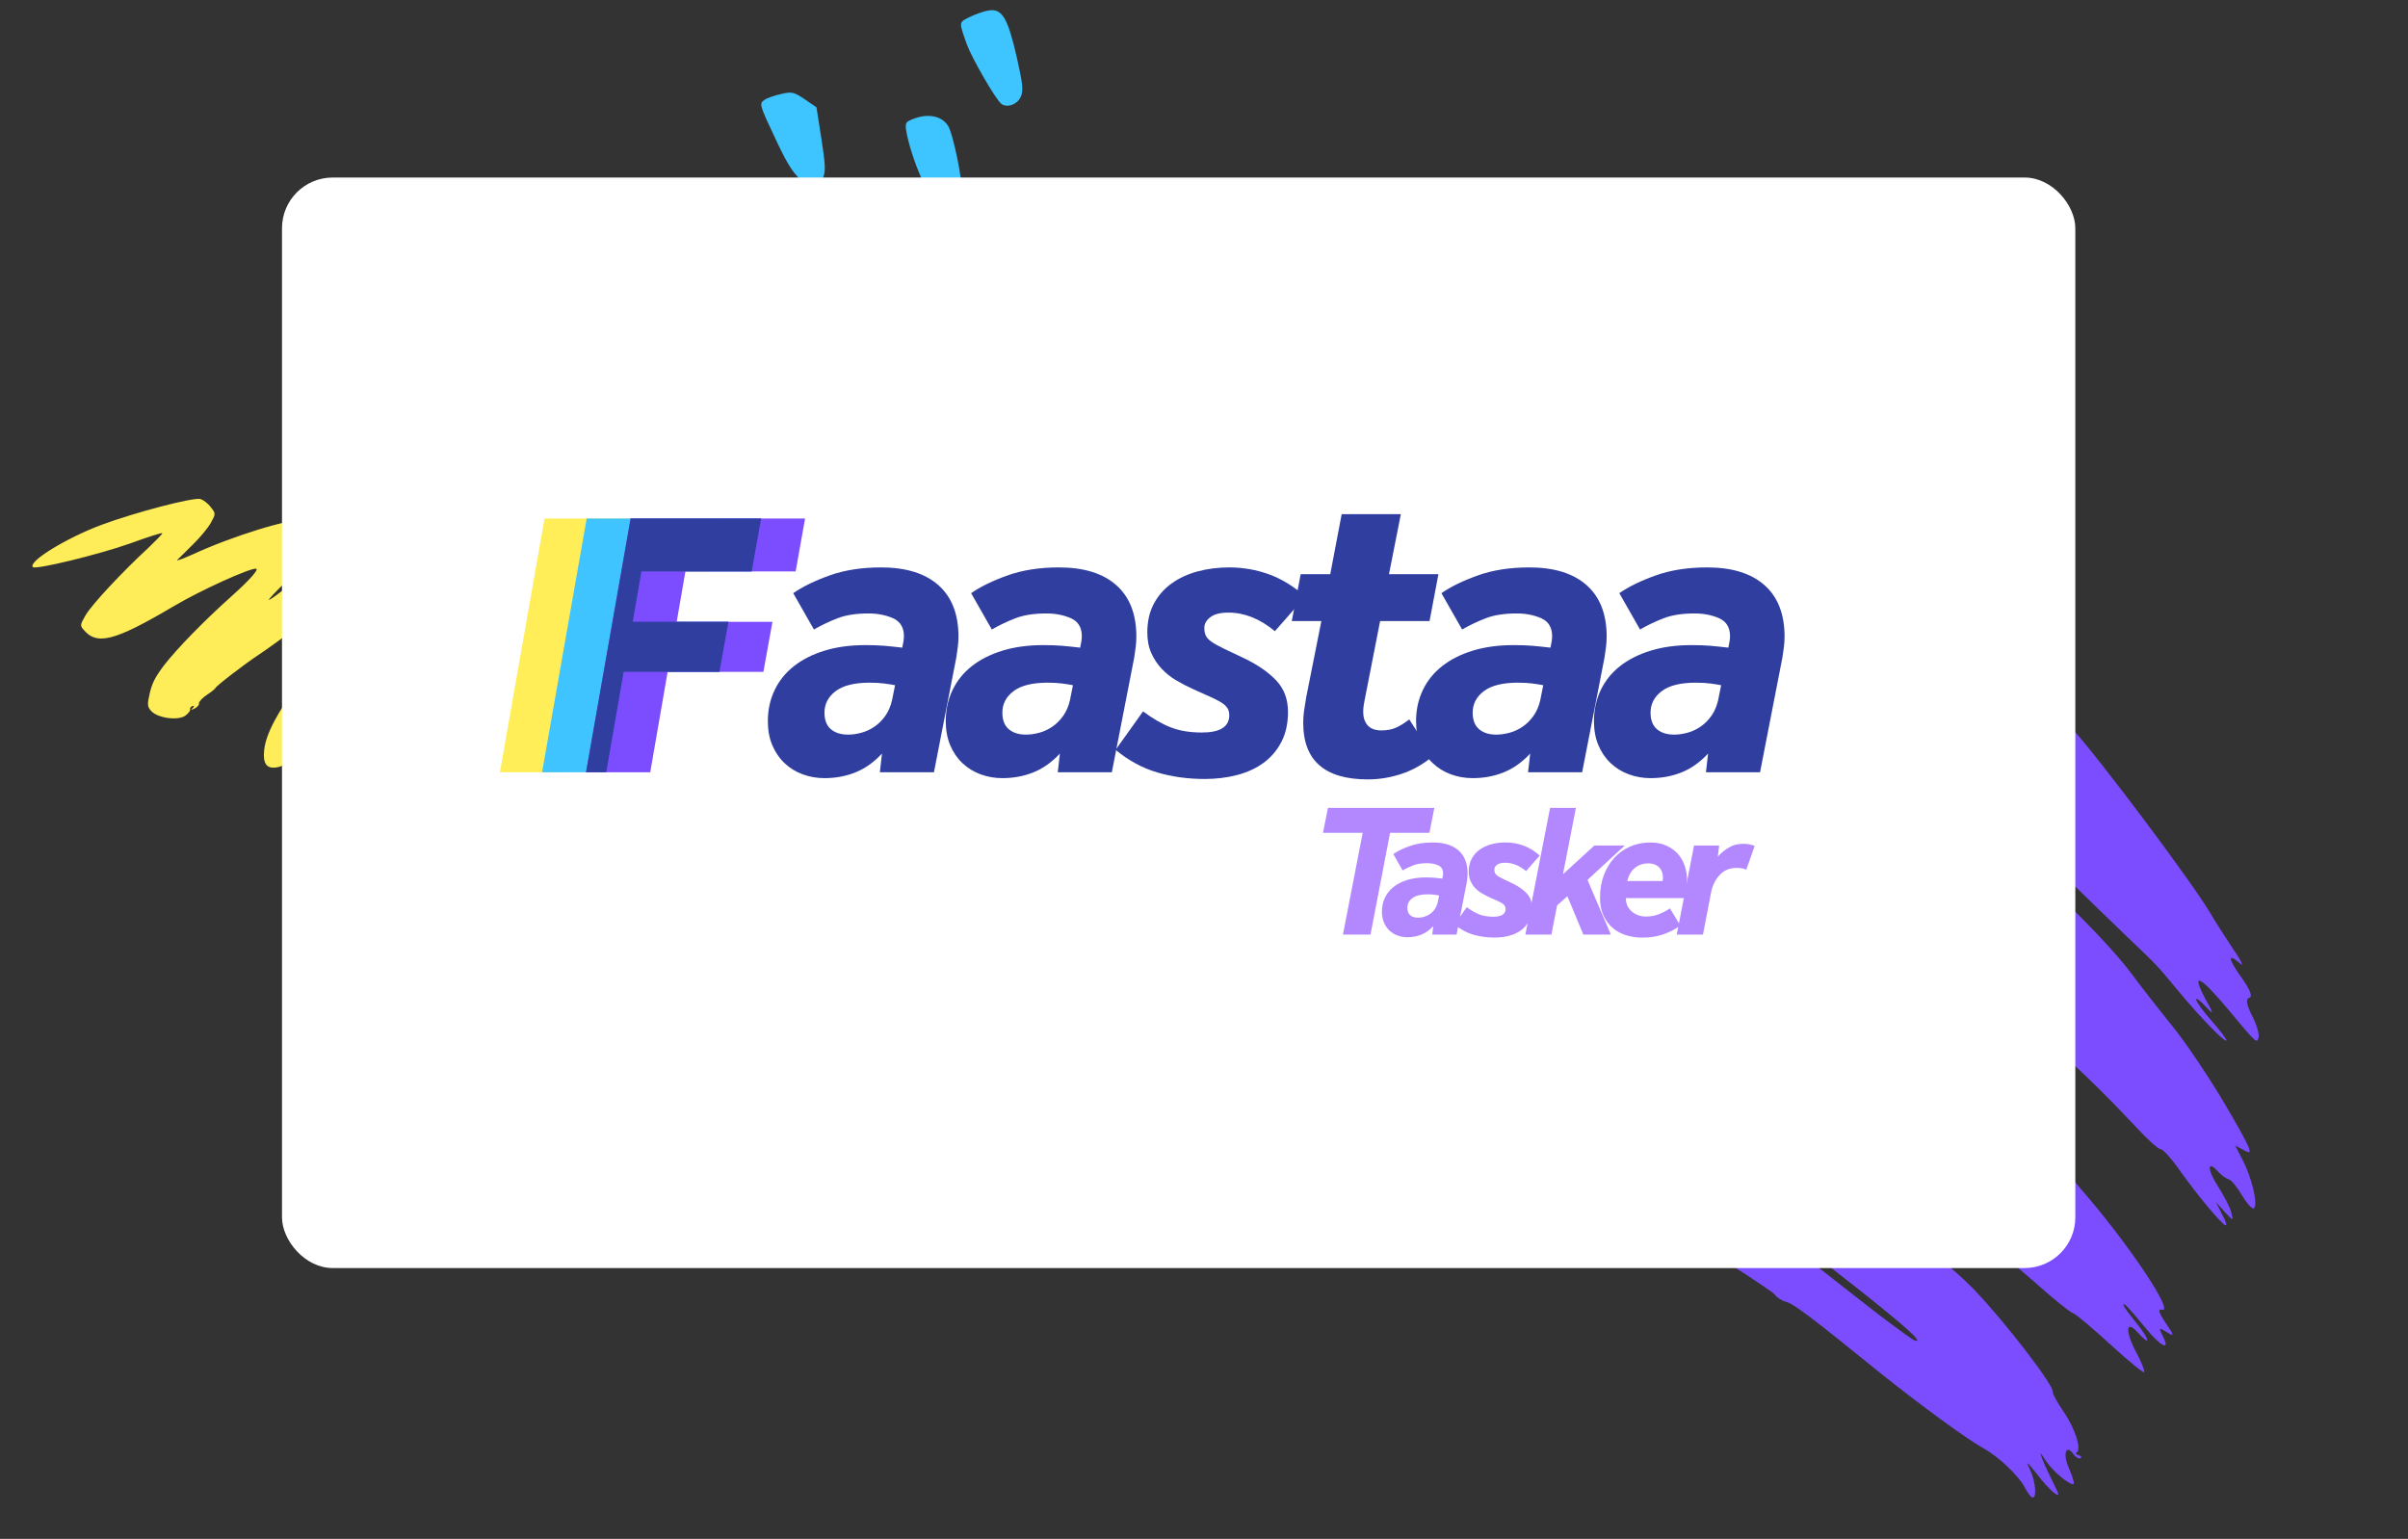 <svg width="327" height="209" viewBox="0 0 327 209" fill="none" xmlns="http://www.w3.org/2000/svg">
<rect x="0" y="0" width="327" height="209" fill="#333333" stroke="none"/>
<path d="M204.122 54.474C198.709 53.646 193.384 53.478 190.409 54.053C188.384 54.461 187.44 55.001 185.683 56.967C183.495 59.347 183.468 59.446 184.092 60.676C184.44 61.354 186 63.05 187.556 64.373L190.396 66.841L203.86 71.121C211.247 73.492 218.68 76.087 220.383 76.867C238.621 85.306 240.32 86.296 248.391 93.204C256.953 100.457 258.229 101.439 259.765 101.855C262.39 102.566 272.444 110.594 277.248 115.821C278.772 117.455 283.354 121.932 288.879 127.249C292.852 131.031 292.937 131.107 295.699 134.455C298.703 138.081 302.23 141.742 302.351 141.297C302.391 141.149 301.408 139.874 300.19 138.483C297.912 135.903 297.49 134.515 299.673 136.857C300.661 137.921 300.616 137.696 299.401 135.51C297.54 131.981 298.725 132.514 302.424 136.912C306.476 141.777 306.476 141.777 306.717 140.887C306.824 140.491 306.453 139.117 305.816 137.936C305.025 136.342 304.952 135.632 305.465 135.506C305.928 135.366 305.584 134.477 304.397 132.775C302.542 130.204 302.46 129.332 304.223 130.871C304.723 131.378 304.38 130.488 303.301 128.976C302.285 127.427 300.822 125.174 300.136 123.98C297.58 119.679 284.814 102.637 281.192 98.738C279.18 96.548 274.752 92.483 271.393 89.77C268.048 87.007 262.29 82.158 258.629 78.991C251.636 73.012 248.259 70.559 243.943 68.436C238.036 65.51 227.647 61.265 220.287 58.796C211.467 55.825 209.535 55.302 204.122 54.474Z" fill="#7C4DFF"/>
<path d="M202.612 77.683C192.115 75.797 180.669 74.663 174.885 75.008C171.595 75.18 166.526 77.788 163.452 80.884C162.257 82.153 161.215 83.25 161.175 83.399C161.148 83.498 161.838 84.481 162.741 85.468C165.14 88.187 172.009 90.311 181.132 91.188C186.737 91.697 188.944 92.188 194.228 93.883C208.52 98.441 219.045 103.36 227.627 109.557C232.221 112.817 235.15 114.565 244.455 119.472C248.93 121.797 261.941 130.095 266.016 133.109C267.256 134.028 269.663 135.741 271.385 136.844C273.142 138.009 275.279 139.543 276.122 140.355C277.029 141.131 278.061 141.835 278.457 141.942C279.101 142.117 284.774 147.473 288.202 151.108C291.959 155.097 292.852 155.922 293.447 156.083C293.843 156.19 295.025 157.519 296.09 159.081C298.442 162.371 301.69 166.275 302.235 166.422C302.433 166.476 302.247 165.789 301.742 164.909L300.915 163.252L302.097 164.581C303.292 165.859 303.292 165.859 303.015 164.723C302.879 164.049 302.039 162.442 301.217 161.158C299.682 158.779 299.72 157.462 301.231 159.145C301.683 159.639 302.309 160.074 302.656 160.168C303.003 160.261 303.806 161.222 304.456 162.353C305.12 163.435 305.851 164.27 306.053 164.112C306.682 163.752 305.834 160.019 304.573 157.608L303.53 155.574L304.922 156.323C306.08 156.955 305.615 155.926 302.314 150.256C300.096 146.472 296.733 141.422 294.726 139.021C292.781 136.584 290.448 133.617 289.6 132.432C285.416 126.683 271.491 113.52 265 109.216C262.801 107.718 257.978 104.715 254.31 102.555C250.605 100.331 246.436 97.664 245.012 96.641C240.766 93.475 237.463 91.732 225.802 86.294C215.277 81.376 207.934 78.646 202.612 77.683Z" fill="#7C4DFF"/>
<path d="M174.397 101.307C164.554 99.758 160.187 99.584 157.055 100.541C154.851 101.218 151.604 102.993 151.429 103.636C151.349 103.933 150.854 104.383 150.364 104.622C149.824 104.847 149.519 105.189 149.627 105.377C149.686 105.553 149.394 105.845 148.967 106.048C148.49 106.237 147.906 106.822 147.659 107.339C147.332 108.153 147.576 108.431 149.391 109.188C154.689 111.418 160.313 114.213 161.169 114.976C161.792 115.622 164.553 116.423 170.813 117.851C177.284 119.284 179.636 120.027 179.776 120.489C179.952 121.015 181.142 121.337 184.568 121.84C187.063 122.249 190.697 122.968 192.58 123.477C203.218 126.409 234.237 142.235 245.975 150.719C248.59 152.647 251.591 154.521 252.605 154.901C254.632 155.662 255.34 156.385 254.206 156.449C253.706 156.526 253.86 156.939 254.64 157.787C255.263 158.434 256.002 158.846 256.218 158.639C256.433 158.432 258.475 159.727 260.743 161.562C263.01 163.396 266.689 166.303 268.97 168.088C271.215 169.81 274.818 172.801 276.959 174.708C279.101 176.614 281.112 178.22 281.459 178.314C281.855 178.421 284.145 180.368 286.617 182.629C289.088 184.89 291.135 186.558 291.188 186.361C291.255 186.113 290.744 184.861 290.071 183.617C288.558 180.766 288.677 179.153 290.309 180.975C292.15 183.012 291.959 181.952 290.086 179.641C289.089 178.415 288.313 177.356 288.353 177.208C288.434 176.911 288.971 177.481 291.294 180.286C293.41 182.875 294.766 183.561 293.759 181.59C293.113 180.247 293.113 180.247 294.257 180.929C295.303 181.583 295.294 181.421 294.07 179.657C293.127 178.234 293 177.722 293.595 177.883C295.329 178.353 289.099 168.971 282.571 161.472C281.317 160.018 279.981 158.277 279.535 157.572C279.124 156.93 278.551 156.298 278.303 156.231C277.808 156.096 276.432 154.503 275.298 152.604C274.874 152.012 274.288 151.429 273.891 151.321C273.545 151.228 273.044 150.721 272.804 150.231C271.634 147.685 259.443 137.539 249.635 130.957C242.887 126.425 229.905 119.196 218.879 113.77C213.81 111.284 183.061 102.697 174.397 101.307Z" fill="#7C4DFF"/>
<path d="M147.124 122.639C143.384 122.9 142.543 123.257 140.472 125.403C139.811 126.073 138.956 126.479 138.461 126.345C137.655 126.18 137.655 126.18 138.323 127.05C139.148 128.123 139.064 128.631 138.073 128.363C137.528 128.215 137.285 128.521 137.292 129.478C137.289 130.273 137.055 130.741 136.709 130.647C136.411 130.567 136.11 130.697 136.03 130.994C135.694 132.23 142.257 136.66 147.176 138.522C149.104 139.256 150.609 139.982 150.542 140.229C150.488 140.427 152.142 141.193 154.232 141.918C161.615 144.5 176.512 149.964 182.963 152.453C186.572 153.854 191.184 155.474 193.166 156.011C195.148 156.547 198.301 157.666 200.117 158.422C201.982 159.193 205.207 160.437 207.347 161.175C209.473 161.963 211.338 162.733 211.51 162.886C211.668 163.088 213.916 164.015 216.524 164.986C219.132 165.957 222.358 167.202 223.655 167.712C225.372 168.442 225.894 168.477 225.393 167.97C225.028 167.553 221.424 165.94 217.333 164.356C213.243 162.771 208.215 160.72 206.142 159.735L202.353 158.019L206.745 159.473C224.524 165.294 225.637 165.701 226.864 167.254C227.482 168.111 227.96 168.506 227.856 168.106C227.738 167.756 227.805 167.508 228.053 167.575C229.08 167.906 240.74 175.308 241.065 175.874C241.246 176.188 241.922 176.636 242.516 176.797C243.606 177.092 245.815 178.751 255.535 186.636C260.783 190.816 267.031 195.426 269.482 196.78C271.514 197.914 274.166 200.489 274.934 201.97C275.318 202.711 275.742 203.304 275.99 203.371C276.634 203.545 276.432 201.155 275.677 199.624C275.067 198.344 275.202 198.434 276.551 200.126C277.413 201.261 278.523 202.464 279.014 202.809C279.726 203.32 279.658 202.984 278.818 201.376C278.267 200.272 277.598 198.817 277.349 198.166C276.946 197.102 276.996 197.115 277.818 198.399C278.761 199.822 281.101 201.782 281.591 201.543C281.731 201.422 281.436 200.546 280.984 199.468C280.076 197.524 280.541 196.005 281.57 197.504C281.886 197.908 282.292 198.177 282.544 198.033C282.733 197.924 282.624 197.736 282.277 197.642C281.931 197.548 281.773 197.346 282.011 197.252C282.704 196.855 281.789 193.954 280.178 191.66C279.343 190.426 278.706 189.245 278.759 189.047C278.974 188.256 272.539 179.827 268.11 175.179C263.487 170.266 245.018 156.404 237.222 152.012C232.603 149.435 219.132 143.613 211.046 140.682C207.46 139.393 202.442 137.504 199.946 136.51C197.365 135.44 185.739 132.028 173.133 128.51L150.815 122.364L147.124 122.639ZM252.214 174.964C258.823 180.202 261.258 182.4 260.069 182.078C259.722 181.984 257.464 180.312 254.948 178.41C252.446 176.459 249.11 173.858 247.492 172.571C245.81 171.32 244.552 170.077 244.619 169.83C244.794 169.187 245.114 169.38 252.214 174.964Z" fill="#7C4DFF"/>
<path d="M131.694 2.301C130.185 3.063 130.183 2.894 131.292 6.022C131.954 7.852 135.206 13.516 135.978 14.1C136.757 14.716 138.242 14.163 138.655 13.056C138.985 12.205 138.884 11.411 138.063 7.711C136.824 2.368 136.084 1.132 134.236 1.422C133.609 1.521 132.468 1.933 131.694 2.301Z" fill="#3EC4FF"/>
<path d="M103.836 13.548C103.063 14.085 103.07 14.118 105.491 19.245C107.054 22.583 107.952 23.921 109.311 24.856C110.439 25.67 111.176 25.446 111.756 24.167C112.145 23.269 112.082 22.331 111.538 18.811L110.874 14.569L109.278 13.48C107.808 12.501 107.552 12.419 106.09 12.764C105.209 12.95 104.193 13.302 103.836 13.548Z" fill="#3EC4FF"/>
<path d="M123.378 16.434C122.949 16.661 122.894 17.047 123.178 18.379C124.096 22.534 126.565 27.888 127.766 28.245C128.711 28.52 130.287 27.268 130.567 26.019C130.809 24.915 129.429 18.106 128.73 17.065C127.764 15.571 125.596 15.318 123.378 16.434Z" fill="#3EC4FF"/>
<path d="M94.865 33.902L93.564 34.517L94.045 35.978C94.721 37.874 97.267 41.988 99.103 44.045C100.316 45.419 100.672 45.649 101.574 45.559C102.476 45.47 102.67 45.259 102.947 44.317C103.337 42.943 102.742 40.147 101.324 36.37C100.428 34.08 100.068 33.511 99.344 33.155C98.358 32.685 96.908 32.924 94.865 33.902Z" fill="#3EC4FF"/>
<path d="M140.102 28.515C139.691 28.67 139.42 29 139.462 29.195C139.709 30.195 141.874 34.119 143.316 36.09C145.49 39.094 146.085 39.648 146.873 39.344C147.981 38.939 148.251 36.843 147.684 33.056C147.211 30.03 147.035 29.524 146.199 28.479L145.23 27.291L143.011 27.762C141.803 28.018 140.472 28.334 140.102 28.515Z" fill="#3EC4FF"/>
<path d="M115.176 39.921C114.519 40.196 114.481 40.34 115.007 41.69C116.85 46.667 120.077 51.895 121.186 51.659C122.035 51.479 123.056 49.869 123.152 48.557C123.234 47.657 122.934 46.089 122.266 43.751C121.346 40.548 121.212 40.237 120.184 39.572C119.234 38.958 118.815 38.911 117.484 39.227C116.643 39.44 115.587 39.766 115.176 39.921Z" fill="#3EC4FF"/>
<path d="M134.039 53.722C133.32 54.351 133.683 55.735 135.418 59.24C136.985 62.441 138.242 64.179 139.519 64.894C140.217 65.289 140.557 65.285 141.481 64.817C143.309 63.953 143.353 63.197 141.988 57.744C141.33 55.131 140.669 52.825 140.523 52.618C140.209 52.107 134.784 53.055 134.039 53.722Z" fill="#3EC4FF"/>
<path d="M102.815 62.455L101.466 63.489L102.605 65.796C103.897 68.342 106.53 72.54 107.483 73.493C108.88 74.929 110.946 73.098 111.019 70.398C111.052 68.148 110.764 66.953 109.506 64.569C108.295 62.244 107.496 61.53 106.168 61.54C105.657 61.546 105.003 61.515 104.721 61.473C104.446 61.464 103.581 61.885 102.815 62.455Z" fill="#3EC4FF"/>
<path d="M123.882 70.421C123.793 70.644 123.142 70.951 122.392 71.111C121.184 71.367 121.1 71.453 121.434 72.061C121.655 72.456 122.358 73.836 123.014 75.158C124.334 77.834 126.263 80.653 127.266 81.357C128.189 82.011 128.984 81.74 129.56 80.599C129.988 79.726 129.962 79.12 129.394 76.454C128.468 72.098 128.004 71.041 126.801 70.515C125.493 69.977 124.046 69.91 123.882 70.421Z" fill="#3EC4FF"/>
<path d="M53.595 71.503C50.315 72.088 44.124 75.56 38.933 79.747C37.733 80.72 36.645 81.494 36.522 81.465C36.392 81.467 37.473 80.306 38.933 78.912C43.434 74.629 44.118 73.503 43.221 71.657C42.808 70.79 42.583 70.641 41.564 70.564C39.334 70.399 31.579 72.8 26.167 75.297C24.793 75.909 23.873 76.241 24.083 76.033C24.294 75.825 25.257 74.893 26.189 73.954C27.152 73.022 28.239 71.701 28.625 71.02C29.3 69.797 29.314 69.736 28.61 68.865C28.241 68.362 27.606 67.893 27.213 67.77C26.199 67.533 18.399 69.571 13.822 71.268C8.995 73.066 3.733 76.305 4.473 77.023C4.87 77.405 13.602 75.263 17.738 73.785C20.042 72.94 21.967 72.329 22.045 72.411C22.093 72.486 21.243 73.348 20.197 74.357C16.605 77.664 12.452 82.124 11.635 83.54C10.885 84.81 10.88 84.969 11.286 85.45C13.124 87.708 15.463 87.128 23.62 82.316C27.27 80.147 34.08 77.076 34.787 77.24C35.187 77.333 33.783 78.901 31.372 81.037C27.764 84.276 24.148 87.962 22.299 90.326C21.125 91.883 20.673 92.709 20.346 94.11C19.976 95.694 19.997 96.019 20.573 96.603C21.485 97.554 24.254 97.91 25.205 97.168C25.598 96.874 25.882 96.49 25.818 96.347C25.762 96.173 25.904 95.982 26.116 95.903C26.398 95.808 26.415 95.876 26.19 96.144C25.858 96.453 25.92 96.467 26.466 96.209C26.8 96.03 27.062 95.738 27.02 95.503C27.001 95.306 27.482 94.775 28.095 94.372C28.707 93.969 29.228 93.544 29.249 93.453C29.313 93.179 33.3 90.125 35.214 88.868C36.129 88.278 39.053 86.165 41.703 84.117C47.826 79.408 50.405 77.665 50.286 78.311C50.222 78.585 49.668 79.709 49.036 80.75C47.959 82.586 46.645 84.464 40.832 92.424C37.589 96.871 36.123 99.677 35.878 101.836C35.673 103.683 36.184 104.412 37.489 104.234C39.13 104.006 40.659 102.596 44.01 98.238C47.698 93.412 49.52 91.299 52.395 88.565C53.441 87.556 54.922 86.07 55.635 85.24C57.007 83.665 57.681 83.276 57.12 84.43C56.22 86.34 53.481 93.763 53.097 95.408C51.79 101.141 52.88 104.799 56.418 106.714C58.264 107.69 59.617 107.587 61.583 106.247C63.542 104.936 64.207 104.031 69.678 95.318C70.802 93.556 71.988 91.392 72.393 90.491C72.761 89.613 73.284 88.482 73.552 88.031C73.826 87.549 74.04 86.635 74.035 85.96C74.031 85.284 74.233 84.56 74.458 84.291C74.644 84.046 75.038 83.335 75.31 82.724C75.774 81.708 75.765 81.609 75.14 81.785C72.581 82.474 68.414 86.995 64.546 93.288C62.434 96.778 59.279 100.989 58.617 101.189C58.084 101.386 56.986 99.846 56.623 98.348C56.163 96.571 56.792 94.02 59.018 88.79C61.311 83.415 61.989 80.65 61.383 79.225C61.158 78.659 60.667 78.127 60.329 78.048C59.653 77.891 57.2 78.957 55.073 80.293C54.385 80.743 53.763 81.047 53.715 80.972C53.668 80.897 54.014 80.11 54.473 79.254C54.933 78.397 55.516 76.735 55.793 75.547C56.256 73.567 56.258 73.279 55.63 72.362C54.867 71.189 54.983 71.248 53.595 71.503Z" fill="#FEED58"/>
<rect x="38.294" y="24.111" width="243.529" height="148.107" rx="6.886" fill="white"/>
<path d="M67.888 104.878L73.947 70.419H97.636L96.356 77.607H81.385L80.203 84.45H93.206L91.975 91.245H78.973L76.608 104.88H67.888V104.878Z" fill="#FFEE58"/>
<path d="M73.613 104.878L79.669 70.419H103.359L102.078 77.606H87.108L85.926 84.45H98.928L97.698 91.244H84.696L82.331 104.88H73.615L73.613 104.878Z" fill="#40C4FF"/>
<path d="M79.582 104.878L85.638 70.419H109.327L108.047 77.606H93.076L91.895 84.45H104.897L103.667 91.244H90.664L88.3 104.88H79.584L79.582 104.878Z" fill="#7C4DFF"/>
<path d="M91.893 84.448H85.924L87.106 77.604H93.074H102.079L103.359 70.419H85.638L79.582 104.878H82.329L84.694 91.242H90.662H97.696L98.927 84.448H91.893Z" fill="#303F9F"/>
<path d="M119.764 102.355C118.654 103.54 117.449 104.392 116.15 104.908C114.848 105.424 113.454 105.683 111.961 105.683C110.928 105.683 109.942 105.511 109.006 105.166C108.068 104.822 107.246 104.317 106.539 103.646C105.831 102.977 105.276 102.164 104.875 101.209C104.473 100.254 104.273 99.164 104.273 97.94C104.273 96.411 104.578 95.006 105.192 93.725C105.803 92.445 106.685 91.354 107.832 90.455C108.978 89.556 110.366 88.859 111.993 88.363C113.617 87.866 115.466 87.616 117.531 87.616C118.486 87.616 119.319 87.644 120.027 87.702C120.735 87.76 121.567 87.847 122.523 87.96L122.637 87.386C122.673 87.195 122.704 87.023 122.723 86.87C122.742 86.717 122.751 86.565 122.751 86.412C122.751 85.227 122.262 84.414 121.288 83.975C120.313 83.537 119.194 83.315 117.931 83.315C116.247 83.315 114.842 83.537 113.714 83.975C112.585 84.416 111.524 84.921 110.53 85.496L107.718 80.562C108.981 79.682 110.624 78.88 112.653 78.153C114.68 77.426 117.015 77.063 119.655 77.063C123.02 77.063 125.612 77.865 127.431 79.472C129.247 81.078 130.157 83.41 130.157 86.47C130.157 86.892 130.129 87.35 130.071 87.847C130.013 88.343 129.946 88.821 129.868 89.281L126.828 104.882H119.483L119.769 102.36L119.764 102.355ZM121.544 93.062C121.161 92.987 120.683 92.909 120.109 92.832C119.534 92.757 118.865 92.718 118.101 92.718C116.036 92.718 114.495 93.101 113.482 93.864C112.468 94.63 111.961 95.604 111.961 96.789C111.961 97.783 112.247 98.529 112.821 99.026C113.396 99.523 114.179 99.772 115.175 99.772C115.75 99.772 116.352 99.686 116.982 99.514C117.613 99.342 118.207 99.065 118.762 98.682C119.315 98.301 119.803 97.813 120.225 97.219C120.647 96.628 120.952 95.91 121.144 95.069L121.546 93.062H121.544Z" fill="#303F9F"/>
<path d="M143.923 102.355C142.812 103.54 141.608 104.392 140.308 104.908C139.006 105.424 137.612 105.683 136.119 105.683C135.086 105.683 134.101 105.511 133.165 105.166C132.227 104.822 131.405 104.317 130.697 103.646C129.989 102.977 129.434 102.164 129.034 101.209C128.631 100.254 128.431 99.164 128.431 97.94C128.431 96.411 128.737 95.006 129.35 93.725C129.961 92.445 130.843 91.354 131.99 90.455C133.137 89.556 134.524 88.859 136.151 88.363C137.776 87.866 139.624 87.616 141.689 87.616C142.645 87.616 143.477 87.644 144.185 87.702C144.893 87.76 145.726 87.847 146.681 87.96L146.795 87.386C146.832 87.195 146.862 87.023 146.881 86.87C146.9 86.717 146.909 86.565 146.909 86.412C146.909 85.227 146.421 84.414 145.446 83.975C144.471 83.537 143.352 83.315 142.089 83.315C140.405 83.315 139 83.537 137.872 83.975C136.743 84.416 135.682 84.921 134.688 85.496L131.876 80.562C133.139 79.682 134.783 78.88 136.812 78.153C138.838 77.426 141.173 77.063 143.813 77.063C147.178 77.063 149.771 77.865 151.589 79.472C153.405 81.078 154.315 83.41 154.315 86.47C154.315 86.892 154.287 87.35 154.229 87.847C154.171 88.343 154.104 88.821 154.027 89.281L150.986 104.882H143.641L143.927 102.36L143.923 102.355ZM145.702 93.062C145.319 92.987 144.841 92.909 144.267 92.832C143.692 92.757 143.023 92.718 142.259 92.718C140.194 92.718 138.653 93.101 137.64 93.864C136.627 94.63 136.119 95.604 136.119 96.789C136.119 97.783 136.405 98.529 136.979 99.026C137.554 99.523 138.337 99.772 139.333 99.772C139.908 99.772 140.51 99.686 141.141 99.514C141.771 99.342 142.365 99.065 142.92 98.682C143.473 98.301 143.961 97.813 144.383 97.219C144.805 96.628 145.11 95.91 145.302 95.069L145.704 93.062H145.702Z" fill="#303F9F"/>
<path d="M155.227 96.619C156.565 97.615 157.828 98.34 159.014 98.798C160.199 99.256 161.596 99.486 163.203 99.486C165.69 99.486 166.932 98.703 166.932 97.135C166.932 96.755 166.846 96.428 166.674 96.161C166.502 95.895 166.215 95.636 165.813 95.387C165.411 95.14 164.905 94.882 164.292 94.613C163.679 94.346 162.915 94.002 161.996 93.58C161.23 93.236 160.475 92.845 159.73 92.404C158.984 91.965 158.325 91.438 157.751 90.827C157.177 90.217 156.707 89.509 156.346 88.705C155.982 87.902 155.802 86.965 155.802 85.894C155.802 84.403 156.096 83.102 156.69 81.994C157.282 80.885 158.087 79.968 159.1 79.241C160.113 78.514 161.29 77.97 162.629 77.607C163.967 77.243 165.402 77.063 166.932 77.063C168.767 77.063 170.547 77.368 172.268 77.981C173.989 78.594 175.652 79.607 177.26 81.02L173.128 85.724C171.099 84.042 168.997 83.201 166.816 83.201C165.705 83.201 164.884 83.412 164.348 83.831C163.812 84.253 163.543 84.73 163.543 85.266C163.543 85.687 163.61 86.04 163.745 86.326C163.879 86.612 164.137 86.892 164.52 87.158C164.903 87.427 165.447 87.733 166.155 88.077C166.863 88.421 167.79 88.862 168.937 89.395C170.772 90.275 172.227 91.279 173.298 92.406C174.368 93.535 174.906 94.959 174.906 96.68C174.906 98.248 174.609 99.605 174.017 100.751C173.423 101.897 172.621 102.844 171.607 103.59C170.594 104.336 169.398 104.889 168.021 105.252C166.644 105.616 165.17 105.797 163.601 105.797C161.305 105.797 159.154 105.5 157.146 104.908C155.139 104.317 153.254 103.293 151.494 101.839L155.225 96.619H155.227Z" fill="#303F9F"/>
<path d="M179.441 84.345H175.424L176.629 77.979H180.646L182.195 69.834H190.229L188.622 77.979H195.335L194.13 84.345H187.417L185.294 95.187C185.18 95.722 185.122 96.219 185.122 96.677C185.122 97.443 185.322 98.054 185.724 98.512C186.126 98.97 186.746 99.2 187.589 99.2C188.353 99.2 189.014 99.078 189.569 98.828C190.122 98.581 190.726 98.207 191.376 97.71L194.589 102.699C193.248 103.809 191.826 104.611 190.313 105.108C188.803 105.605 187.282 105.854 185.752 105.854C179.9 105.854 176.973 103.293 176.973 98.168C176.973 97.632 177.01 97.088 177.088 96.533C177.163 95.978 177.26 95.376 177.374 94.727L179.439 84.345H179.441Z" fill="#303F9F"/>
<path d="M207.788 102.355C206.678 103.54 205.473 104.392 204.174 104.908C202.872 105.424 201.478 105.683 199.985 105.683C198.952 105.683 197.966 105.511 197.03 105.166C196.092 104.822 195.27 104.317 194.562 103.646C193.855 102.977 193.3 102.164 192.899 101.209C192.497 100.254 192.297 99.164 192.297 97.94C192.297 96.411 192.602 95.006 193.216 93.725C193.827 92.445 194.709 91.354 195.856 90.455C197.002 89.556 198.39 88.859 200.017 88.363C201.641 87.866 203.489 87.616 205.555 87.616C206.51 87.616 207.343 87.644 208.051 87.702C208.759 87.76 209.591 87.847 210.547 87.96L210.661 87.386C210.697 87.195 210.727 87.023 210.747 86.87C210.766 86.717 210.775 86.565 210.775 86.412C210.775 85.227 210.286 84.414 209.312 83.975C208.337 83.537 207.218 83.315 205.955 83.315C204.271 83.315 202.866 83.537 201.738 83.975C200.608 84.416 199.548 84.921 198.554 85.496L195.742 80.562C197.005 79.682 198.648 78.88 200.677 78.153C202.704 77.426 205.039 77.063 207.679 77.063C211.044 77.063 213.636 77.865 215.455 79.472C217.27 81.078 218.181 83.41 218.181 86.47C218.181 86.892 218.153 87.35 218.095 87.847C218.036 88.343 217.97 88.821 217.892 89.281L214.852 104.882H207.507L207.793 102.36L207.788 102.355ZM209.568 93.062C209.185 92.987 208.707 92.909 208.133 92.832C207.558 92.757 206.889 92.718 206.125 92.718C204.06 92.718 202.519 93.101 201.506 93.864C200.492 94.63 199.985 95.604 199.985 96.789C199.985 97.783 200.271 98.529 200.845 99.026C201.42 99.523 202.203 99.772 203.199 99.772C203.773 99.772 204.376 99.686 205.006 99.514C205.637 99.342 206.231 99.065 206.786 98.682C207.339 98.301 207.827 97.813 208.249 97.219C208.671 96.628 208.976 95.91 209.168 95.069L209.57 93.062H209.568Z" fill="#303F9F"/>
<path d="M231.947 102.355C230.836 103.54 229.631 104.392 228.332 104.908C227.03 105.424 225.636 105.683 224.143 105.683C223.11 105.683 222.125 105.511 221.189 105.166C220.25 104.822 219.429 104.317 218.721 103.646C218.013 102.977 217.458 102.164 217.058 101.209C216.655 100.254 216.455 99.164 216.455 97.94C216.455 96.411 216.761 95.006 217.374 93.725C217.985 92.445 218.867 91.354 220.014 90.455C221.161 89.556 222.548 88.859 224.175 88.363C225.799 87.866 227.648 87.616 229.713 87.616C230.669 87.616 231.501 87.644 232.209 87.702C232.917 87.76 233.75 87.847 234.705 87.96L234.819 87.386C234.856 87.195 234.886 87.023 234.905 86.87C234.924 86.717 234.933 86.565 234.933 86.412C234.933 85.227 234.445 84.414 233.47 83.975C232.495 83.537 231.376 83.315 230.113 83.315C228.429 83.315 227.024 83.537 225.896 83.975C224.767 84.416 223.706 84.921 222.712 85.496L219.9 80.562C221.163 79.682 222.807 78.88 224.836 78.153C226.862 77.426 229.197 77.063 231.837 77.063C235.202 77.063 237.795 77.865 239.613 79.472C241.429 81.078 242.339 83.41 242.339 86.47C242.339 86.892 242.311 87.35 242.253 87.847C242.195 88.343 242.128 88.821 242.05 89.281L239.01 104.882H231.665L231.951 102.36L231.947 102.355ZM233.724 93.062C233.341 92.987 232.863 92.909 232.289 92.832C231.714 92.757 231.045 92.718 230.281 92.718C228.216 92.718 226.675 93.101 225.662 93.864C224.648 94.63 224.141 95.604 224.141 96.789C224.141 97.783 224.427 98.529 225.001 99.026C225.576 99.523 226.359 99.772 227.355 99.772C227.93 99.772 228.532 99.686 229.162 99.514C229.793 99.342 230.387 99.065 230.942 98.682C231.495 98.301 231.983 97.813 232.405 97.219C232.827 96.628 233.132 95.91 233.324 95.069L233.726 93.062H233.724Z" fill="#303F9F"/>
<path d="M185.053 113.105H179.661L180.332 109.726H194.78L194.109 113.105H188.768L186.111 126.927H182.37L185.053 113.105Z" fill="#B388FF"/>
<path d="M194.625 125.794C194.126 126.327 193.584 126.71 193 126.942C192.415 127.175 191.787 127.291 191.118 127.291C190.653 127.291 190.21 127.213 189.79 127.059C189.369 126.904 188.998 126.676 188.68 126.375C188.362 126.074 188.112 125.708 187.931 125.278C187.751 124.848 187.66 124.357 187.66 123.809C187.66 123.121 187.798 122.49 188.073 121.914C188.349 121.338 188.745 120.847 189.261 120.445C189.777 120.041 190.399 119.727 191.131 119.503C191.862 119.279 192.691 119.168 193.62 119.168C194.05 119.168 194.425 119.18 194.741 119.206C195.06 119.232 195.434 119.271 195.864 119.322L195.916 119.064C195.933 118.978 195.946 118.901 195.955 118.832C195.963 118.763 195.967 118.694 195.967 118.626C195.967 118.092 195.748 117.727 195.309 117.529C194.87 117.331 194.367 117.232 193.801 117.232C193.043 117.232 192.411 117.331 191.905 117.529C191.397 117.727 190.92 117.955 190.472 118.213L189.207 115.995C189.775 115.6 190.513 115.238 191.425 114.911C192.338 114.584 193.386 114.421 194.573 114.421C196.086 114.421 197.252 114.782 198.07 115.505C198.887 116.228 199.296 117.275 199.296 118.651C199.296 118.841 199.283 119.047 199.257 119.271C199.231 119.494 199.201 119.71 199.167 119.916L197.801 126.932H194.498L194.627 125.796L194.625 125.794ZM195.425 121.617C195.253 121.583 195.038 121.548 194.78 121.514C194.522 121.48 194.22 121.462 193.876 121.462C192.947 121.462 192.254 121.634 191.8 121.979C191.344 122.323 191.116 122.761 191.116 123.293C191.116 123.74 191.245 124.076 191.503 124.299C191.761 124.523 192.114 124.635 192.562 124.635C192.82 124.635 193.091 124.596 193.375 124.519C193.659 124.441 193.926 124.316 194.175 124.144C194.425 123.972 194.644 123.753 194.834 123.486C195.023 123.22 195.161 122.897 195.247 122.518L195.427 121.615L195.425 121.617Z" fill="#B388FF"/>
<path d="M199.19 123.215C199.793 123.663 200.361 123.989 200.895 124.196C201.428 124.402 202.056 124.506 202.777 124.506C203.896 124.506 204.453 124.153 204.453 123.447C204.453 123.275 204.415 123.129 204.337 123.009C204.26 122.888 204.131 122.772 203.95 122.66C203.769 122.548 203.541 122.432 203.266 122.312C202.99 122.191 202.646 122.037 202.233 121.847C201.889 121.692 201.549 121.516 201.215 121.318C200.879 121.12 200.583 120.884 200.324 120.608C200.066 120.333 199.855 120.015 199.692 119.654C199.528 119.292 199.446 118.871 199.446 118.389C199.446 117.718 199.58 117.133 199.847 116.636C200.113 116.137 200.475 115.724 200.931 115.397C201.387 115.07 201.914 114.825 202.517 114.662C203.119 114.498 203.765 114.417 204.451 114.417C205.277 114.417 206.076 114.554 206.85 114.829C207.625 115.105 208.371 115.561 209.094 116.195L207.237 118.309C206.325 117.552 205.381 117.174 204.399 117.174C203.9 117.174 203.53 117.268 203.289 117.458C203.048 117.647 202.928 117.862 202.928 118.103C202.928 118.292 202.958 118.451 203.018 118.58C203.078 118.709 203.195 118.834 203.367 118.955C203.539 119.075 203.784 119.213 204.103 119.367C204.421 119.522 204.838 119.72 205.355 119.961C206.181 120.357 206.833 120.808 207.315 121.316C207.797 121.824 208.038 122.465 208.038 123.237C208.038 123.942 207.904 124.551 207.638 125.067C207.371 125.583 207.009 126.009 206.553 126.342C206.097 126.678 205.559 126.927 204.942 127.091C204.322 127.254 203.659 127.336 202.956 127.336C201.923 127.336 200.957 127.203 200.053 126.936C199.15 126.669 198.304 126.209 197.512 125.555L199.188 123.209L199.19 123.215Z" fill="#B388FF"/>
<path d="M210.493 109.728H214.002L212.249 118.729L216.507 114.834H220.635L215.579 119.501L218.753 126.93H215.011L212.845 121.721L211.45 122.959L210.676 126.932H207.141L210.495 109.73L210.493 109.728Z" fill="#B388FF"/>
<path d="M224.115 114.421C224.958 114.421 225.692 114.567 226.32 114.86C226.949 115.152 227.469 115.535 227.882 116.008C228.295 116.481 228.601 117.028 228.799 117.645C228.997 118.264 229.096 118.901 229.096 119.553C229.096 119.983 229.07 120.391 229.018 120.778C228.967 121.166 228.889 121.566 228.786 121.979H220.789C220.789 122.718 221.051 123.321 221.576 123.783C222.101 124.248 222.751 124.48 223.523 124.48C224.143 124.48 224.717 124.377 225.251 124.17C225.785 123.964 226.292 123.697 226.774 123.37L228.192 125.717C227.469 126.216 226.688 126.611 225.845 126.904C225.001 127.196 224.065 127.343 223.033 127.343C222.258 127.343 221.522 127.235 220.827 127.02C220.132 126.805 219.519 126.474 218.996 126.026C218.471 125.579 218.054 125.015 217.744 124.336C217.434 123.656 217.279 122.845 217.279 121.899C217.279 120.798 217.451 119.789 217.796 118.869C218.14 117.948 218.618 117.159 219.229 116.496C219.84 115.834 220.56 115.322 221.395 114.963C222.23 114.602 223.136 114.421 224.117 114.421H224.115ZM225.767 119.656C225.802 119.553 225.819 119.458 225.819 119.372V119.165C225.819 118.58 225.638 118.116 225.277 117.772C224.915 117.428 224.433 117.256 223.831 117.256C223.16 117.256 222.57 117.449 222.064 117.836C221.557 118.223 221.191 118.83 220.967 119.654H225.765L225.767 119.656Z" fill="#B388FF"/>
<path d="M230.049 114.834H233.455L233.274 116.354C233.705 115.855 234.204 115.438 234.772 115.103C235.34 114.767 235.994 114.599 236.732 114.599C237.025 114.599 237.296 114.625 237.545 114.677C237.795 114.728 238.04 114.797 238.281 114.883L237.145 118.107C236.887 118.004 236.659 117.939 236.461 117.914C236.263 117.888 236.044 117.875 235.803 117.875C234.873 117.875 234.114 118.198 233.52 118.843C232.926 119.488 232.534 120.299 232.345 121.28L231.261 126.927H227.7L230.047 114.832L230.049 114.834Z" fill="#B388FF"/>
</svg>
